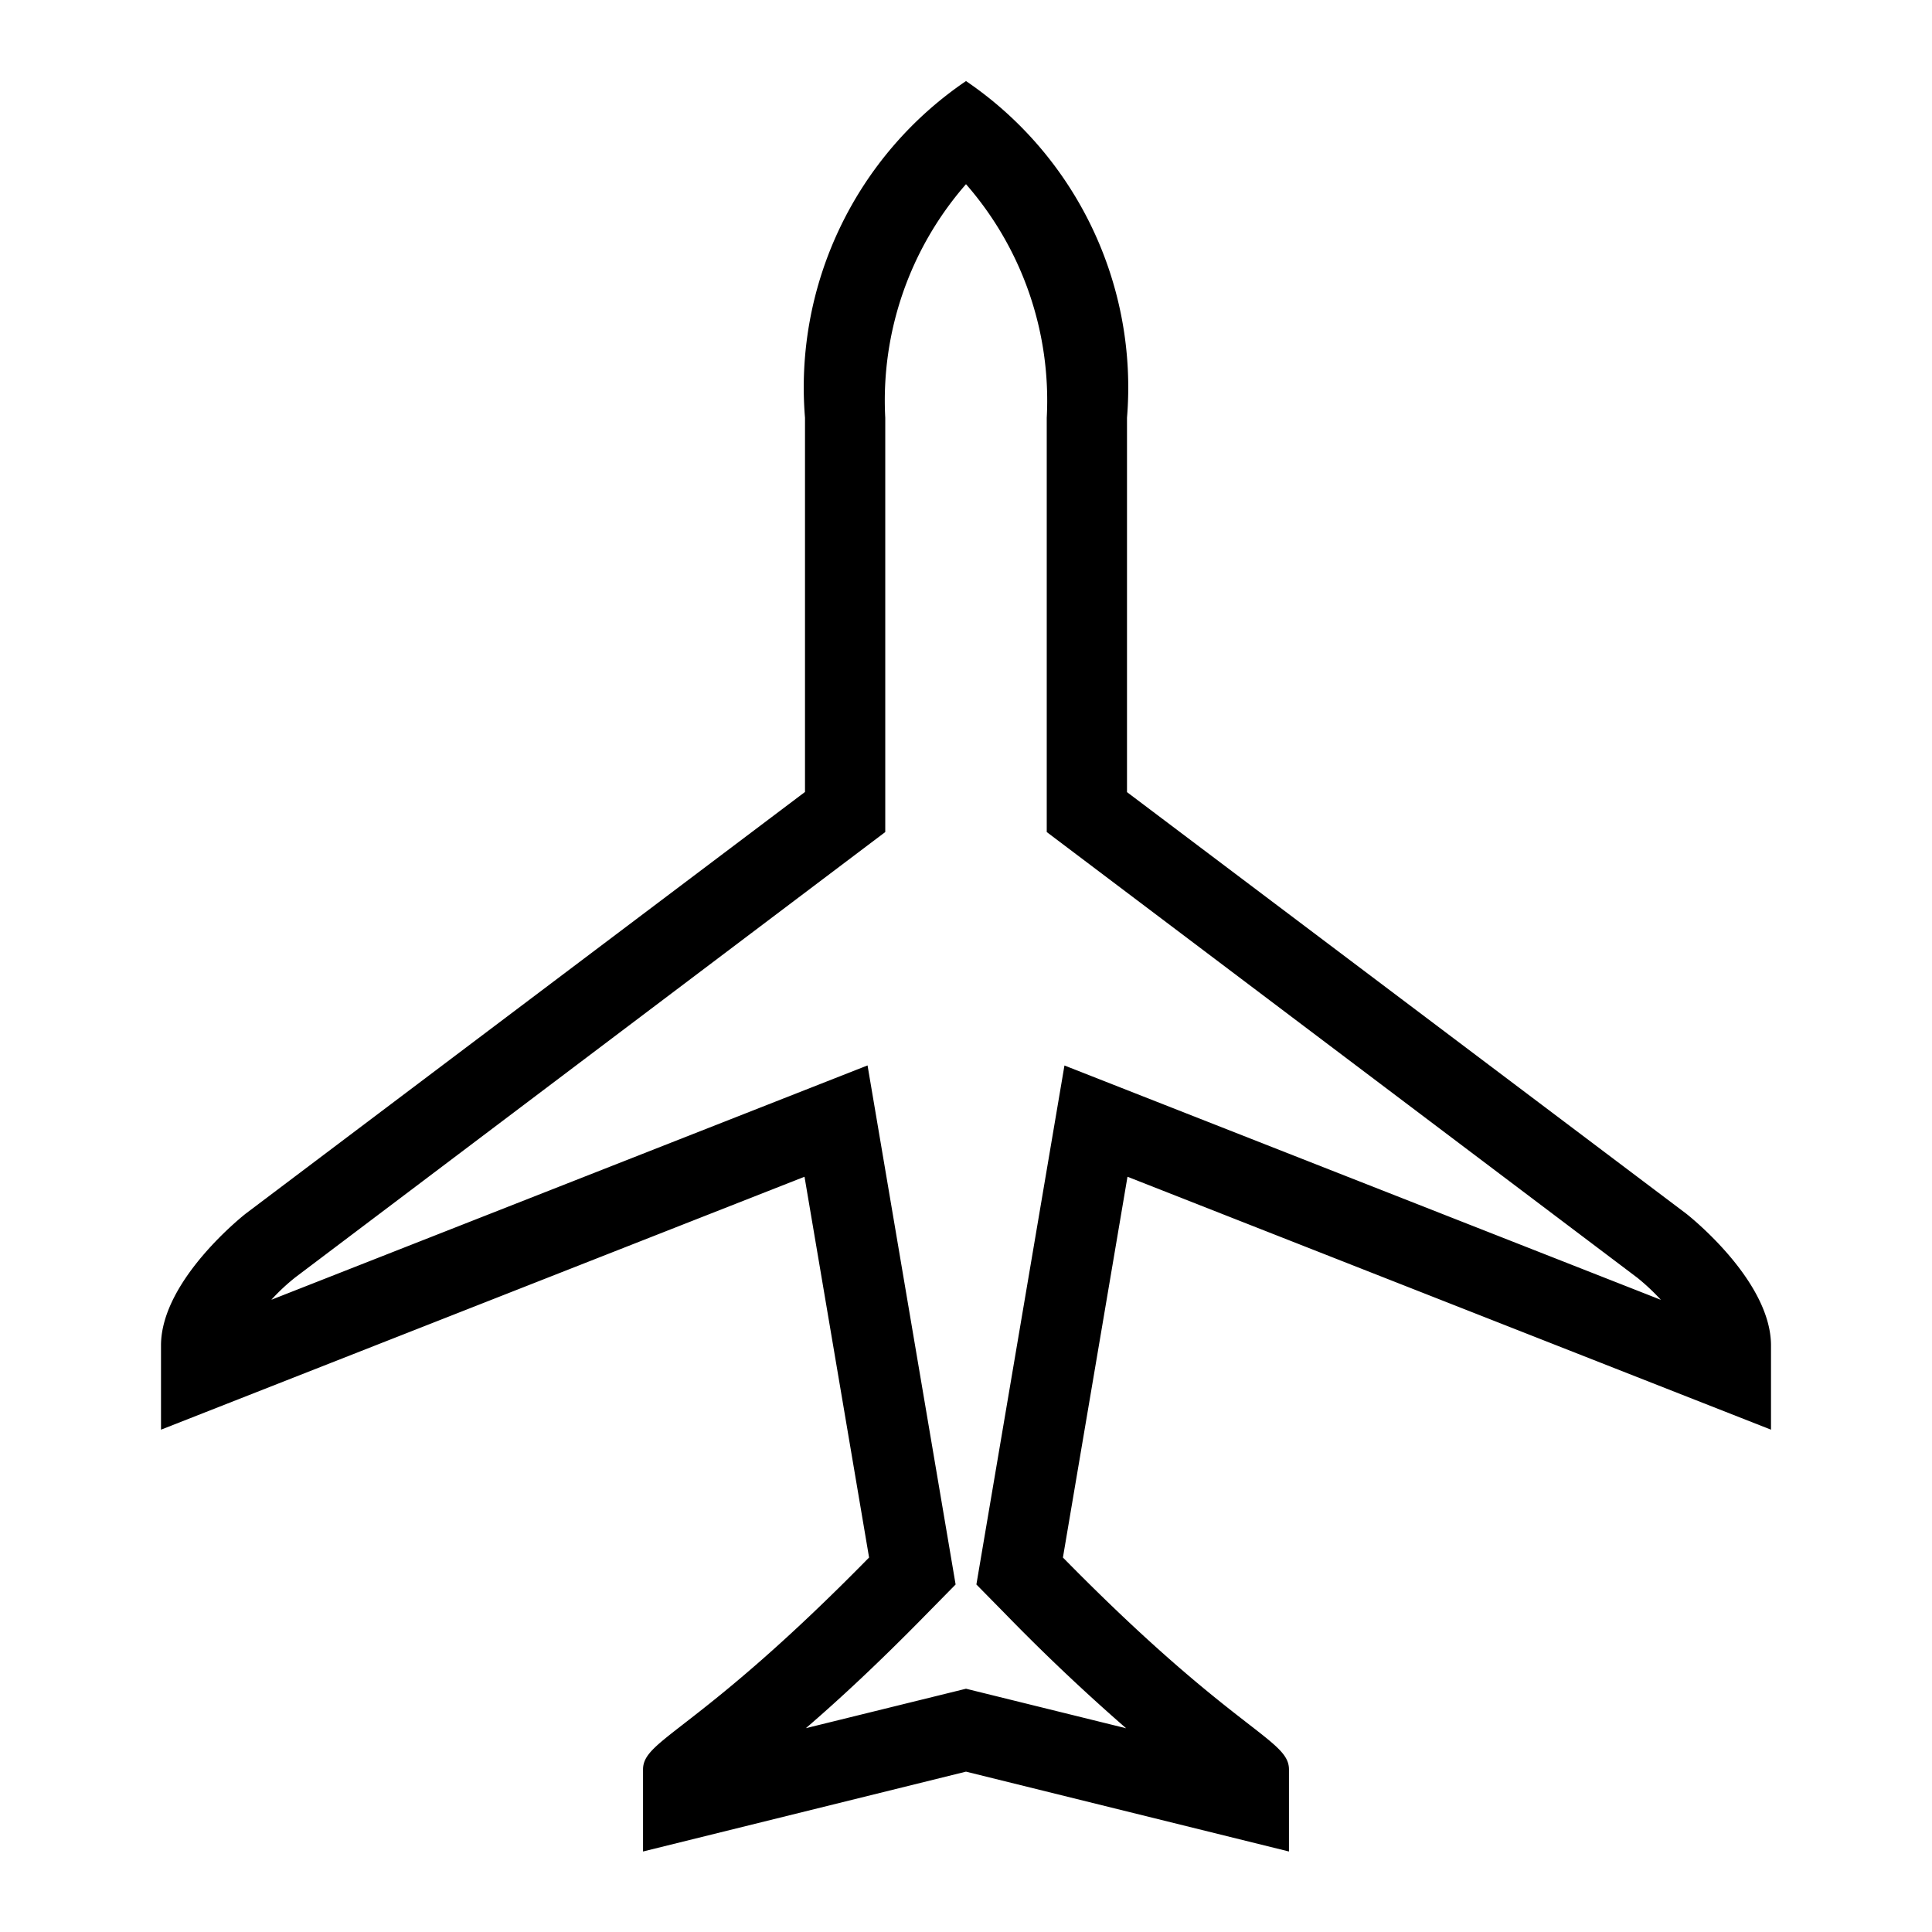 <?xml version="1.0" encoding="utf-8"?>
<svg width="800px" height="800px" viewBox="0 0 24 24" xmlns="http://www.w3.org/2000/svg"><path d="M20.946 15.076L14 9.84V5.19a4.6 4.6 0 0 0-2-4.183 4.6 4.6 0 0 0-2 4.183v4.648l-6.946 5.237S2 15.895 2 16.714v1.046l7.994-3.142.802 4.73c-2.13 2.171-2.808 2.255-2.808 2.633V23L12 22.008l4.012.992v-1.019c0-.379-.678-.462-2.808-2.633l.802-4.73L22 17.76v-1.046c0-.819-1.054-1.638-1.054-1.638zm-7.723-1.84l-1.094 6.447.358.364a24.83 24.83 0 0 0 1.502 1.422L12 20.978l-1.989.49c.4-.344.894-.8 1.502-1.421l.358-.364-1.094-6.448-7.406 2.911a2.541 2.541 0 0 1 .3-.28l7.326-5.53V5.19A4.081 4.081 0 0 1 12 2.288a4.081 4.081 0 0 1 1.003 2.902v5.146l7.337 5.537a2.718 2.718 0 0 1 .292.274z"/><path fill="none" d="M0 0h24v24H0z"/></svg>
